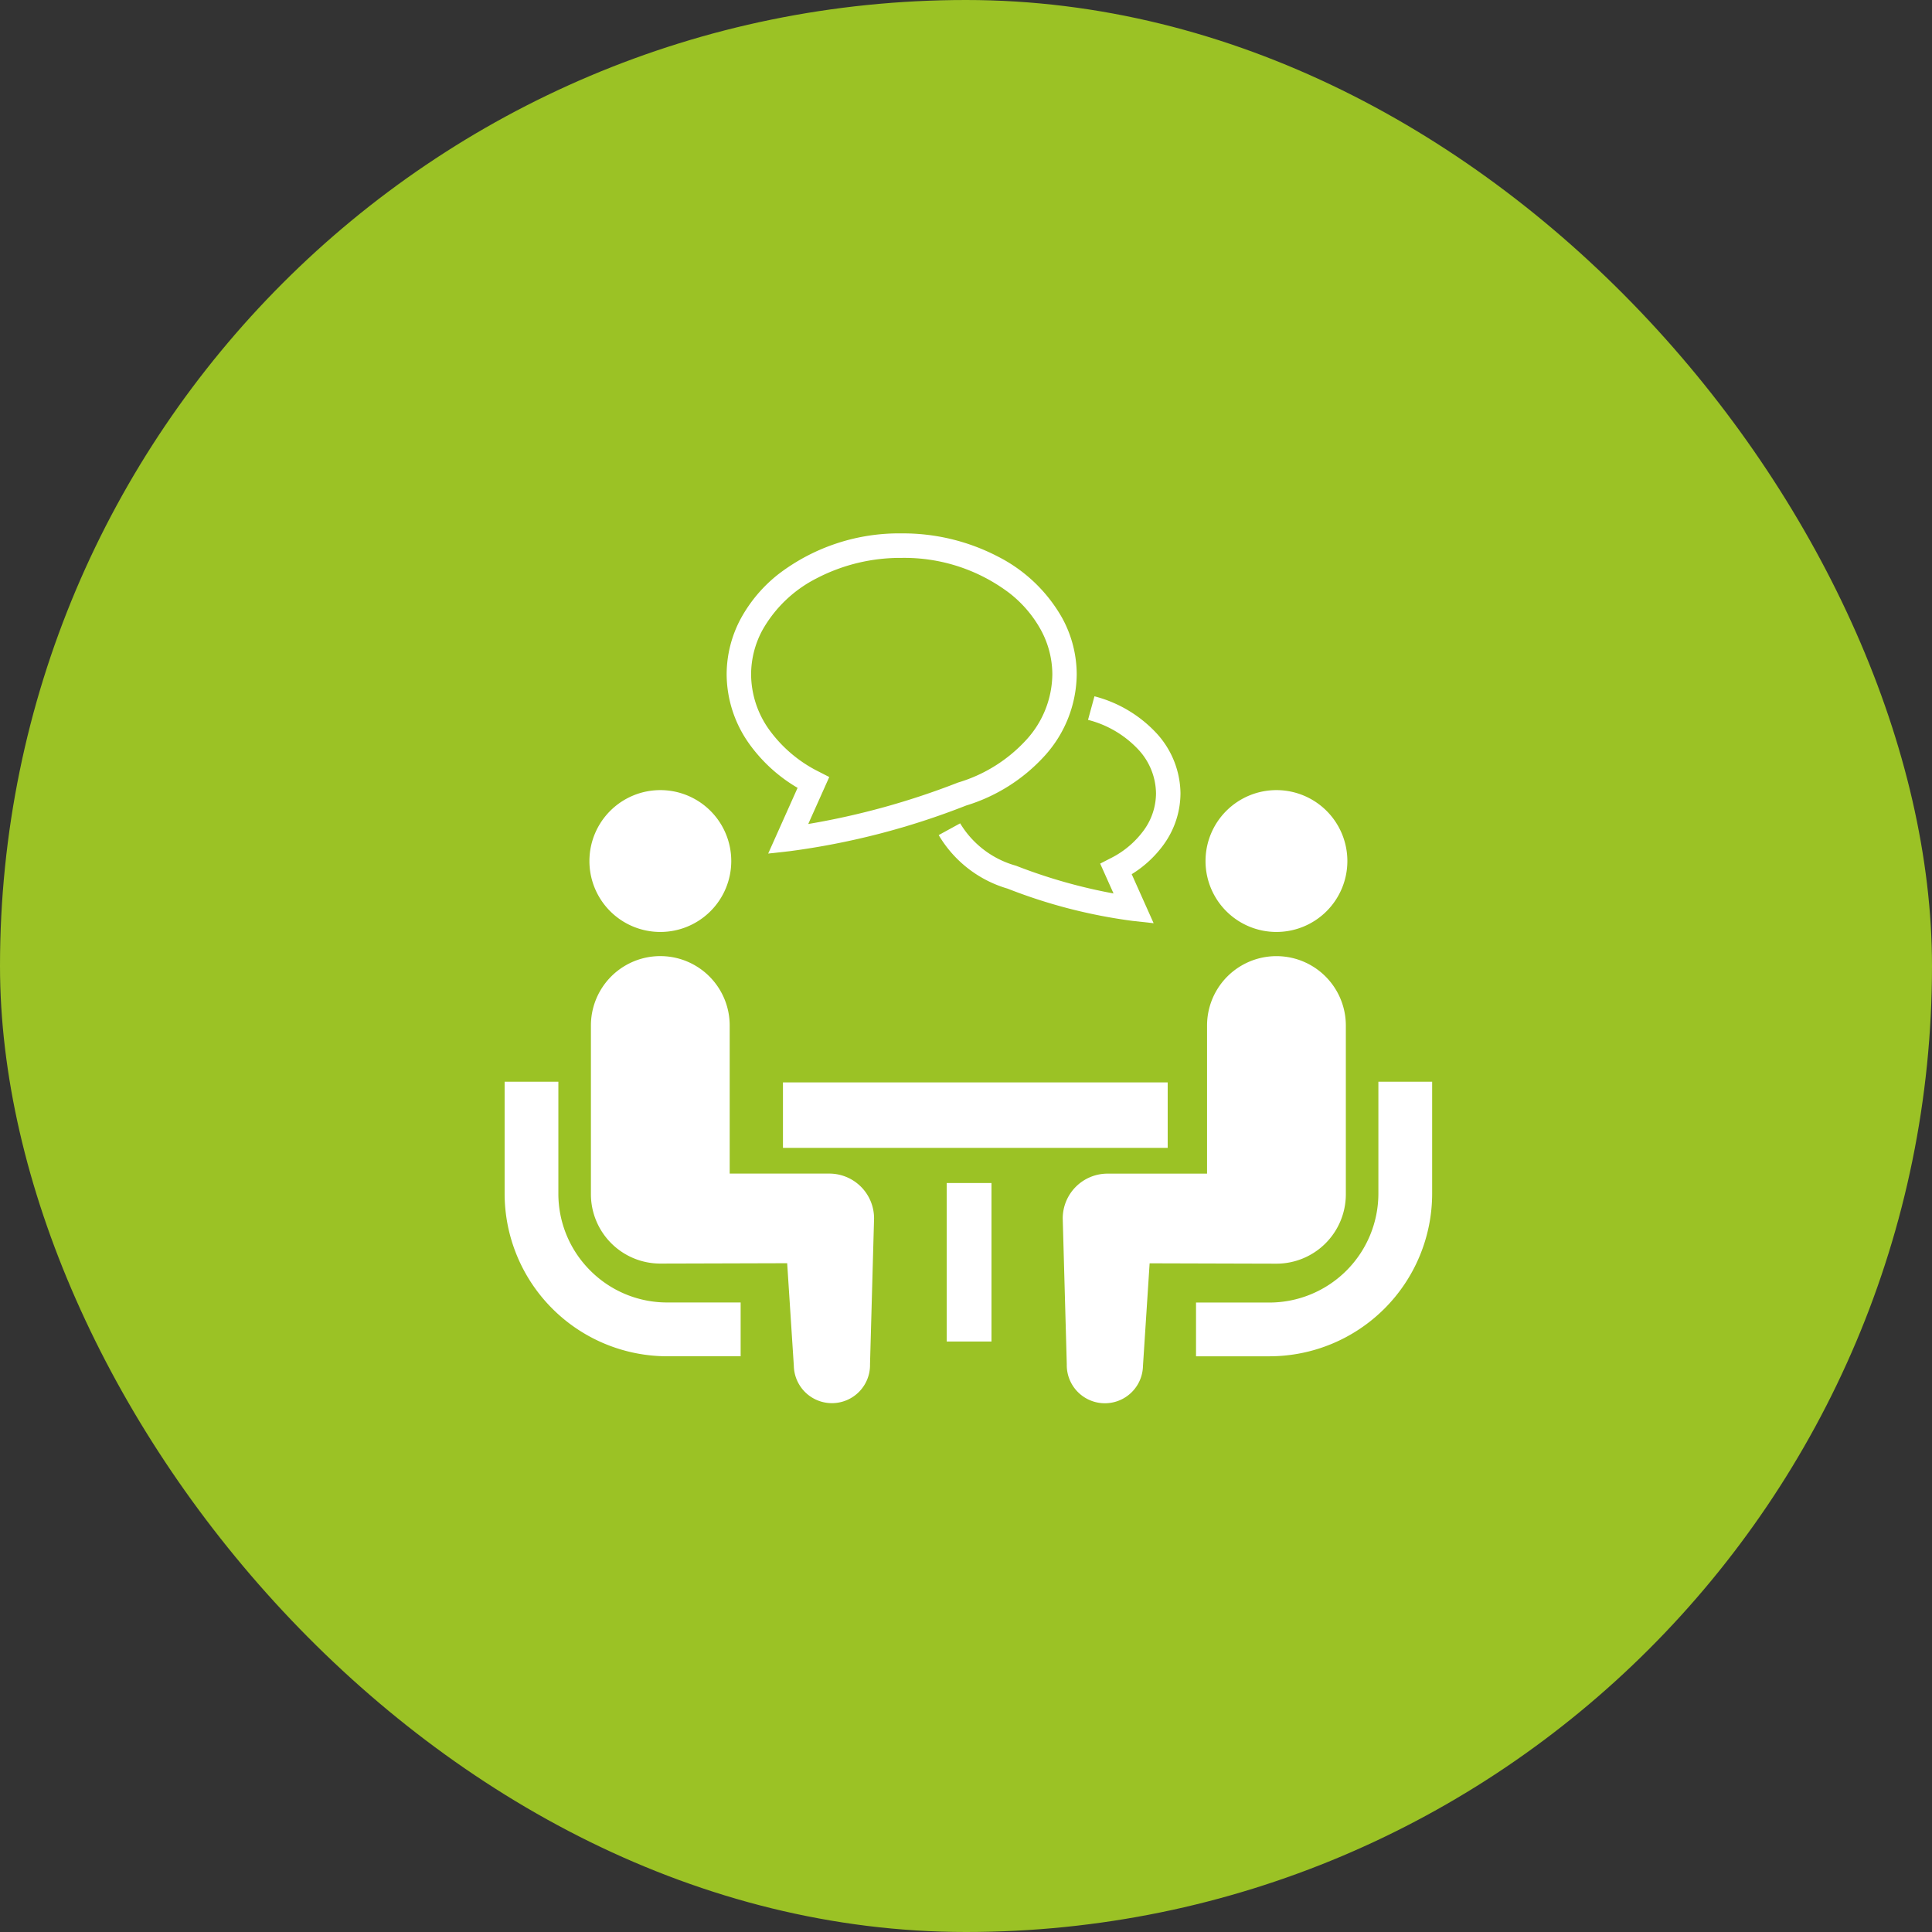<svg xmlns="http://www.w3.org/2000/svg" width="134" height="134" viewBox="0 0 134 134">
  <rect x="0" y="0" width="134" height="134" fill="#333333" stroke="none"/>
  <g id="top-step-icon02" transform="translate(-437 -2793.506)">
    <rect id="長方形_542" data-name="長方形 542" width="134" height="134" rx="67" transform="translate(437 2793.506)" fill="#9bc225"/>
    <g id="会話アイコン" transform="translate(472 2830.506)">
      <path id="パス_3139" data-name="パス 3139" d="M5.942,331.688a7.524,7.524,0,0,1-2.215-5.335v-7.764H0v7.764a11.289,11.289,0,0,0,11.278,11.279h5.092V333.9H11.278A7.516,7.516,0,0,1,5.942,331.688Z" transform="translate(0 -280.563)" fill="#fff"/>
      <path id="パス_3140" data-name="パス 3140" d="M51.7,167.446a4.919,4.919,0,1,0-4.919-4.919A4.916,4.916,0,0,0,51.7,167.446Z" transform="translate(-40.9 -139.807)" fill="#fff"/>
      <path id="パス_3141" data-name="パス 3141" d="M64.157,264.318h-6.9V254.046a4.812,4.812,0,1,0-9.625,0v11.7a4.812,4.812,0,0,0,4.812,4.813c.361,0,8.8-.025,8.8-.025l.462,7.122a2.642,2.642,0,1,0,5.284-.116l.281-10.116A3.108,3.108,0,0,0,64.157,264.318Z" transform="translate(-41.647 -219.92)" fill="#fff"/>
      <path id="パス_3142" data-name="パス 3142" d="M394.348,318.589v7.764a7.566,7.566,0,0,1-7.55,7.552H381.7v3.728H386.8a11.29,11.29,0,0,0,11.277-11.279v-7.764Z" transform="translate(-333.746 -280.563)" fill="#fff"/>
      <path id="パス_3143" data-name="パス 3143" d="M391.842,167.446a4.919,4.919,0,1,0-4.918-4.919A4.918,4.918,0,0,0,391.842,167.446Z" transform="translate(-338.311 -139.807)" fill="#fff"/>
      <path id="パス_3144" data-name="パス 3144" d="M327.722,265.748v-11.7a4.813,4.813,0,1,0-9.626,0v10.272h-6.9a3.108,3.108,0,0,0-3.11,3.11l.281,10.116a2.642,2.642,0,1,0,5.284.116l.462-7.122s8.437.025,8.8.025A4.813,4.813,0,0,0,327.722,265.748Z" transform="translate(-269.377 -219.919)" fill="#fff"/>
      <rect id="長方形_555" data-name="長方形 555" width="26.684" height="4.541" transform="translate(19.305 38.073)" fill="#fff"/>
      <rect id="長方形_556" data-name="長方形 556" width="3.105" height="10.993" transform="translate(30.662 45.052)" fill="#fff"/>
      <path id="パス_3145" data-name="パス 3145" d="M254.691,112.547a4.391,4.391,0,0,1-.839,2.55,6.358,6.358,0,0,1-2.32,1.955l-.714.367.927,2.071a36.992,36.992,0,0,1-6.736-1.913l-.026-.011-.028-.008a6.558,6.558,0,0,1-3.848-2.932l-1.489.815a8.221,8.221,0,0,0,4.778,3.713v0a36.654,36.654,0,0,0,8.658,2.237l1.472.162-1.521-3.4a7.742,7.742,0,0,0,2.236-2.08,6.094,6.094,0,0,0,1.147-3.525,6.251,6.251,0,0,0-1.73-4.243,8.93,8.93,0,0,0-4.236-2.49l-.447,1.635a7.213,7.213,0,0,1,3.434,2A4.541,4.541,0,0,1,254.691,112.547Z" transform="translate(-209.512 -94.521)" fill="#fff"/>
      <path id="パス_3146" data-name="パス 3146" d="M127.477,33.576l-2.039,4.558,1.473-.163A51.865,51.865,0,0,0,139.174,34.8a12.117,12.117,0,0,0,5.455-3.462,8.516,8.516,0,0,0,2.208-5.629,8.182,8.182,0,0,0-.988-3.878,10.633,10.633,0,0,0-4.44-4.278,14.252,14.252,0,0,0-6.713-1.626,13.754,13.754,0,0,0-8.511,2.8,10.017,10.017,0,0,0-2.642,3.1,8.205,8.205,0,0,0-.986,3.878,8.357,8.357,0,0,0,1.57,4.822A10.873,10.873,0,0,0,127.477,33.576Zm-2.438-10.941a8.966,8.966,0,0,1,3.744-3.584,12.559,12.559,0,0,1,5.914-1.424,12.063,12.063,0,0,1,7.461,2.432,8.313,8.313,0,0,1,2.2,2.575,6.48,6.48,0,0,1,.788,3.078,6.82,6.82,0,0,1-1.787,4.514,10.438,10.438,0,0,1-4.743,2.979l-.025.008-.026.011a52.571,52.571,0,0,1-10.349,2.859l1.458-3.258-.716-.367a9.409,9.409,0,0,1-3.44-2.9,6.642,6.642,0,0,1-1.265-3.845A6.481,6.481,0,0,1,125.039,22.635Z" transform="translate(-107.158 -15.932)" fill="#fff"/>
    </g>
  </g>
</svg>
